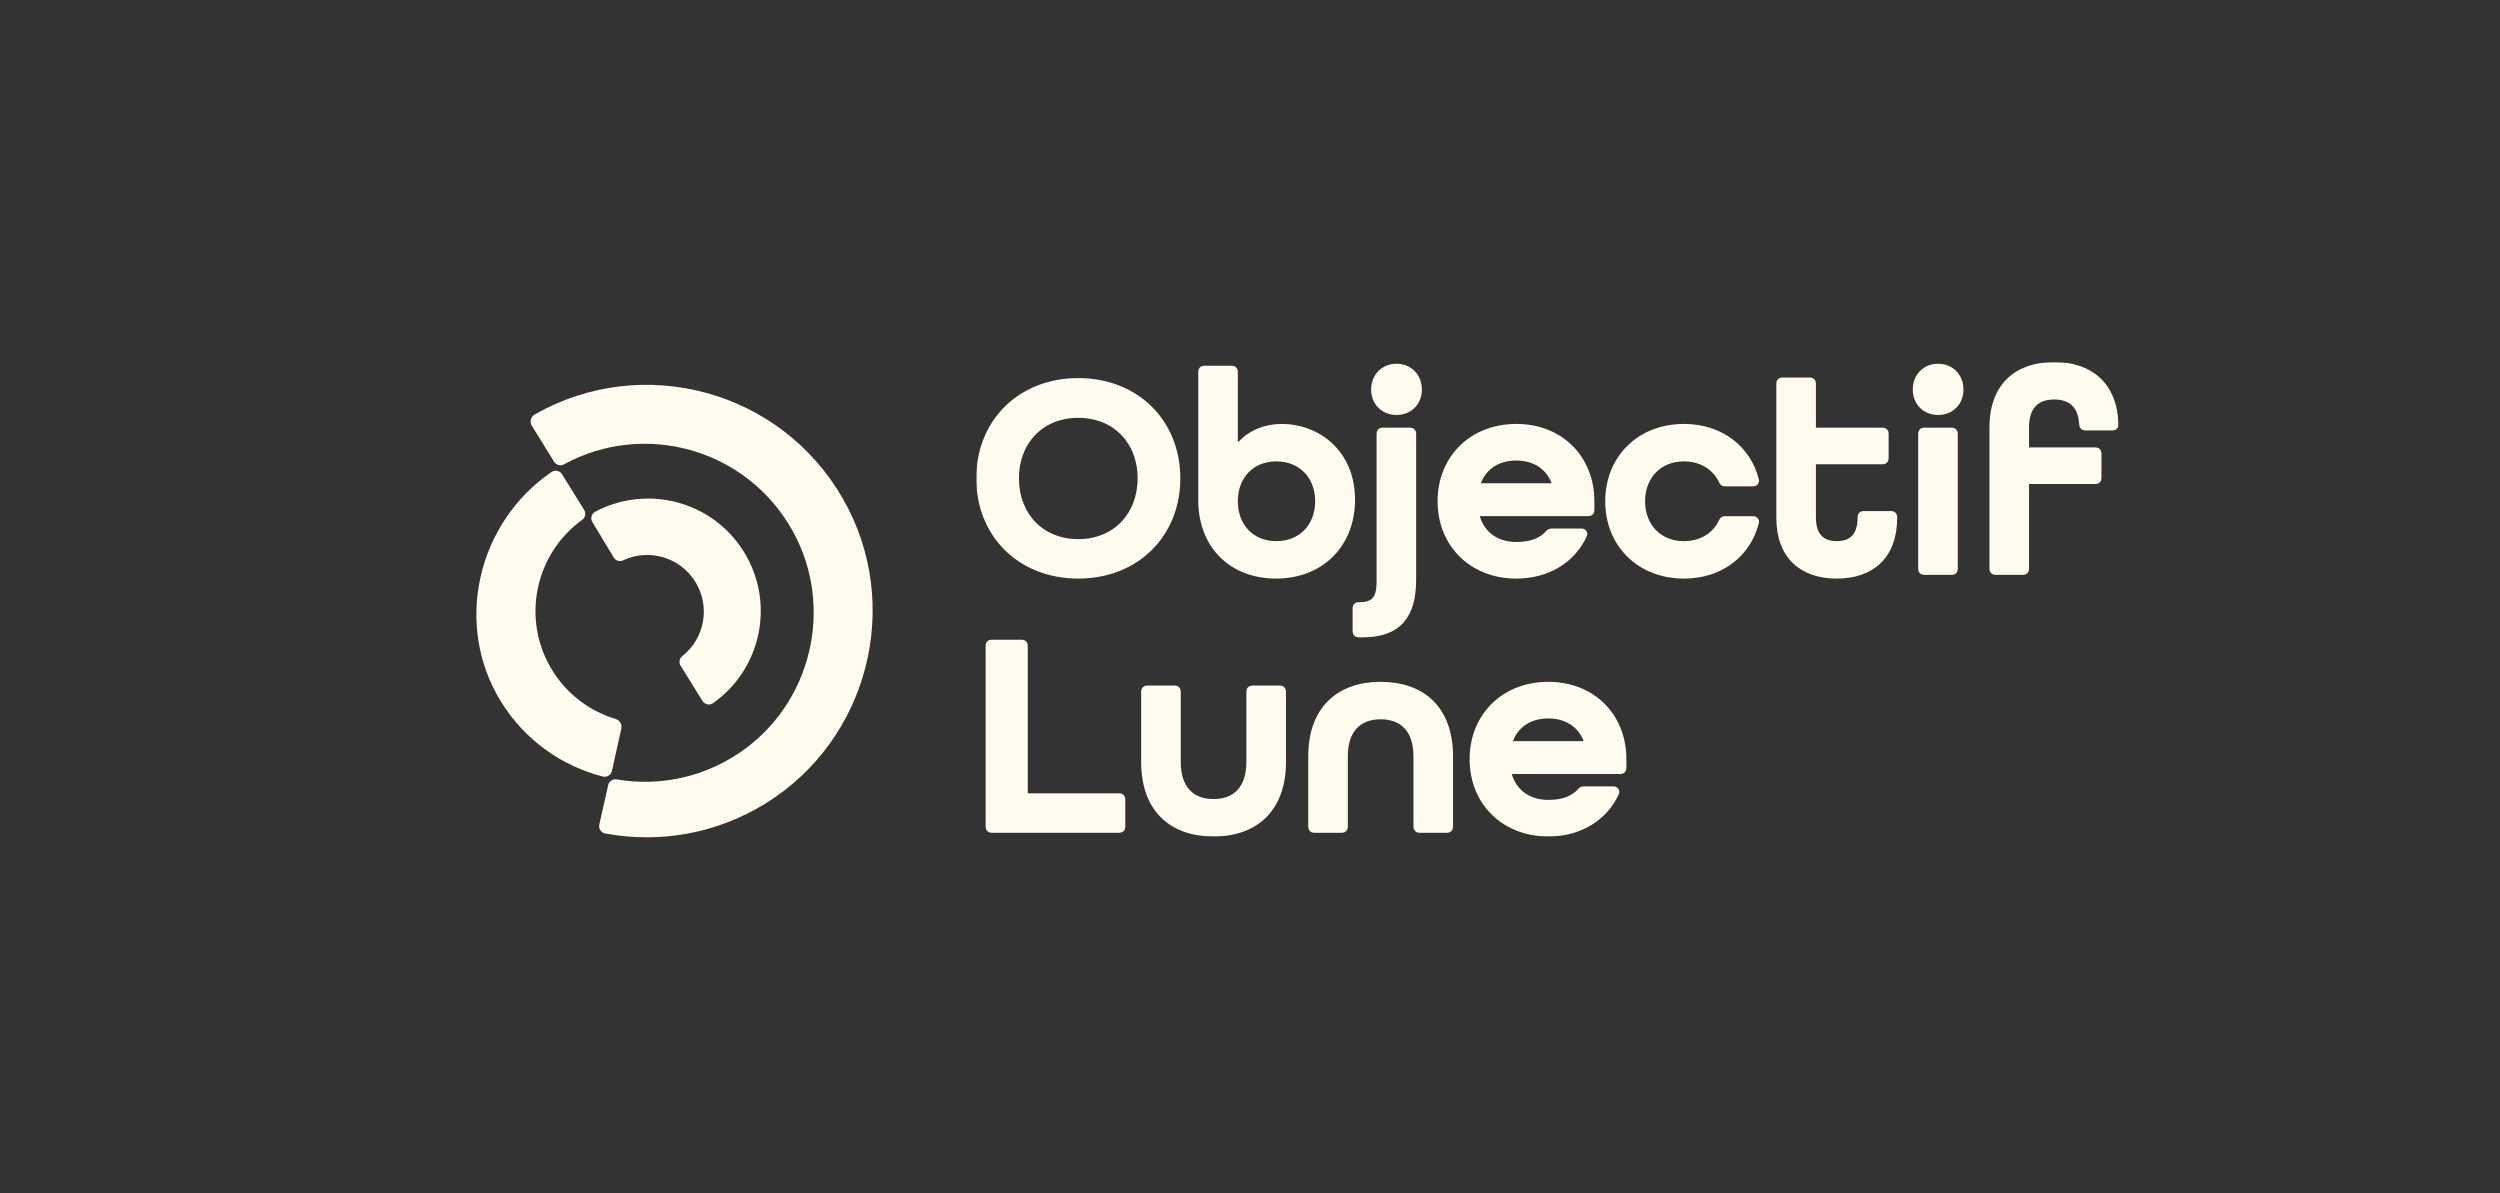 <svg xmlns="http://www.w3.org/2000/svg" width="884" height="422" viewBox="0 0 884 422" fill="none"><rect x="0" y="0" width="884" height="422" fill="#333333" stroke="none"/><path d="M189.321 146.982C227.184 125.41 275.894 138.326 297.791 176.888C318.777 213.839 306.625 261.263 270.495 283.646C252.977 294.503 232.889 297.717 214.106 294.224L214.105 294.224C212.908 294.001 212.133 292.841 212.401 291.658L215.534 277.709C215.765 276.686 216.71 275.998 217.741 276.069L217.948 276.093C232.691 278.595 248.421 275.654 261.9 266.504C287.481 249.133 295.734 214.671 280.782 187.612L280.675 187.417L280.659 187.413C264.36 158.171 227.866 148.101 199.162 163.762L199.161 163.762C198.19 164.294 196.959 163.971 196.361 163.021L188.472 150.28C187.766 149.14 188.155 147.651 189.321 146.982Z" fill="#FFFBEF" stroke="#FFFBEF"></path><path d="M198.306 167.938L206.139 180.589C206.685 181.471 206.502 182.604 205.731 183.284L205.568 183.414C188.542 195.681 183.673 219.217 194.889 237.331C200.282 246.041 208.463 251.98 217.558 254.711L217.559 254.712C218.756 255.071 219.469 256.261 219.201 257.472L219.124 257.818L219.141 257.828L215.897 272.482L215.896 272.483C215.646 273.589 214.586 274.303 213.488 274.138L213.269 274.093C198.968 270.42 186.006 261.455 177.618 247.907C160.869 220.858 169.246 185.117 195.304 167.316L195.496 167.196C196.405 166.701 197.547 166.94 198.178 167.755L198.306 167.938Z" fill="#FFFBEF" stroke="#FFFBEF"></path><path d="M262.612 195.387C273.63 213.182 268.738 236.332 251.847 248.227L251.846 248.227C250.851 248.93 249.459 248.636 248.812 247.59L241.11 235.151L240.684 235.414L241.109 235.15C240.54 234.231 240.741 233.042 241.57 232.391L241.571 232.39C249.664 226.01 251.843 214.429 246.294 205.469C240.746 196.508 229.425 193.307 220.113 197.682L220.111 197.683C219.204 198.115 218.124 197.826 217.531 197.024L217.43 196.856L209.894 184.355L209.892 184.352C209.297 183.378 209.584 182.116 210.505 181.494L210.697 181.379C228.834 171.797 251.594 177.593 262.612 195.387Z" fill="#FFFBEF" stroke="#FFFBEF"></path><mask id="path-4-outside-1_1204_153" maskUnits="userSpaceOnUse" x="345.189" y="128.013" width="404" height="168" fill="black"><rect fill="white" x="345.189" y="128.013" width="404" height="168"></rect><path d="M381.277 203.59C360.708 203.59 346.189 188.999 346.189 169.139C346.189 149.279 360.708 134.688 381.277 134.688C401.846 134.688 416.365 149.279 416.365 169.139C416.365 188.999 401.846 203.59 381.277 203.59ZM381.277 191.634C394.384 191.634 403.257 182.109 403.257 169.139C403.257 156.169 394.384 146.746 381.277 146.746C368.17 146.746 359.297 156.169 359.297 169.139C359.297 182.109 368.17 191.634 381.277 191.634Z"></path><path d="M451.217 203.59C435.589 203.59 424.7 193.052 424.7 176.84V131.33C424.7 130.778 425.148 130.33 425.7 130.33H435.698C436.251 130.33 436.698 130.778 436.698 131.33V156.064C436.698 157.066 438.118 157.517 438.801 156.786C442.379 152.956 447.448 150.9 453.335 150.9C465.434 150.9 478.138 159.614 478.138 176.738C478.138 192.647 467.047 203.59 451.217 203.59ZM451.318 192.343C460.09 192.343 466.039 186.061 466.039 177.245C466.039 168.43 460.09 162.147 451.318 162.147C442.546 162.147 436.698 168.43 436.698 177.245C436.698 186.061 442.546 192.343 451.318 192.343Z"></path><path d="M493.806 145.732C489.168 145.732 485.841 142.388 485.841 137.727C485.841 133.066 489.168 129.621 493.806 129.621C498.444 129.621 501.772 133.066 501.772 137.727C501.772 142.388 498.444 145.732 493.806 145.732ZM480.287 224.362C479.735 224.362 479.287 223.915 479.287 223.362V214.926C479.287 214.373 479.735 213.926 480.287 213.926H480.8C485.841 213.926 487.757 211.595 487.757 205.82V153.217C487.757 152.665 488.204 152.217 488.757 152.217H498.755C499.307 152.217 499.755 152.665 499.755 153.217V205.009C499.755 217.574 494.613 224.362 481.909 224.362H480.287Z"></path><path d="M536.151 203.59C520.422 203.59 509.331 192.444 509.331 177.245C509.331 162.046 520.422 150.9 536.151 150.9C551.88 150.9 562.769 162.046 562.769 177.245V180.501C562.769 181.053 562.321 181.501 561.769 181.501H523.18C522.54 181.501 522.064 182.095 522.246 182.707C524.181 189.22 529.493 192.647 536.151 192.647C541.282 192.647 545.111 191.246 547.639 188.265C547.839 188.029 548.128 187.885 548.437 187.885H559.287C559.991 187.885 560.473 188.594 560.178 189.234C556.144 197.989 547.381 203.59 536.151 203.59ZM522.66 170.611C522.423 171.234 522.903 171.875 523.569 171.875H548.738C549.403 171.875 549.883 171.237 549.648 170.615C547.438 164.767 542.28 161.843 536.151 161.843C529.842 161.843 524.852 164.848 522.66 170.611Z"></path><path d="M595.426 203.59C579.697 203.59 568.606 192.444 568.606 177.245C568.606 162.046 579.697 150.9 595.426 150.9C608.478 150.9 618.143 158.56 620.965 169.768C621.12 170.382 620.645 170.963 620.013 170.963H609.819C609.408 170.963 609.042 170.71 608.874 170.335C606.62 165.326 601.721 162.147 595.426 162.147C586.654 162.147 580.705 168.43 580.705 177.245C580.705 186.061 586.654 192.343 595.426 192.343C601.721 192.343 606.62 189.165 608.874 184.155C609.042 183.78 609.408 183.527 609.819 183.527H620.013C620.645 183.527 621.12 184.108 620.965 184.722C618.143 195.931 608.478 203.59 595.426 203.59Z"></path><path d="M649.477 203.59C637.378 203.59 629.11 196.903 629.11 183.021V135.485C629.11 134.933 629.558 134.485 630.11 134.485H640.108C640.66 134.485 641.108 134.933 641.108 135.485V151.217C641.108 151.769 641.556 152.217 642.108 152.217H665.819C666.371 152.217 666.819 152.665 666.819 153.217V162.161C666.819 162.713 666.371 163.161 665.819 163.161H642.108C641.556 163.161 641.108 163.608 641.108 164.161V183.021C641.108 189.708 644.536 192.343 649.477 192.343C654.417 192.343 657.845 189.81 657.845 183.021V182.704C657.845 182.151 658.293 181.704 658.845 181.704H668.844C669.396 181.704 669.844 182.151 669.844 182.704V183.021C669.844 196.903 661.576 203.59 649.477 203.59Z"></path><path d="M685.317 145.732C680.679 145.732 677.352 142.388 677.352 137.727C677.352 133.066 680.679 129.621 685.317 129.621C689.955 129.621 693.283 133.066 693.283 137.727C693.283 142.388 689.955 145.732 685.317 145.732ZM680.268 202.273C679.715 202.273 679.268 201.825 679.268 201.273V153.217C679.268 152.665 679.715 152.217 680.268 152.217H690.266C690.818 152.217 691.266 152.665 691.266 153.217V201.273C691.266 201.825 690.818 202.273 690.266 202.273H680.268Z"></path><path d="M705.472 202.273C704.92 202.273 704.472 201.825 704.472 201.273V151.103C704.472 136.309 713.345 129.013 726.351 129.013C739.06 129.013 747.726 136.075 748.116 150.2C748.131 150.752 747.682 151.204 747.13 151.204H737.232C736.68 151.204 736.235 150.753 736.21 150.201C735.878 143.042 731.945 140.261 726.351 140.261C720.503 140.261 716.47 143.402 716.47 151.103V158.209C716.47 158.761 716.918 159.209 717.47 159.209H741.08C741.632 159.209 742.08 159.657 742.08 160.209V169.152C742.08 169.704 741.632 170.152 741.08 170.152H717.47C716.918 170.152 716.47 170.6 716.47 171.152V201.273C716.47 201.825 716.023 202.273 715.47 202.273H705.472Z"></path><path d="M350.517 293.468C349.964 293.468 349.517 293.02 349.517 292.468V228.2C349.517 227.647 349.964 227.2 350.517 227.2H361.422C361.975 227.2 362.422 227.647 362.422 228.2V280.511C362.422 281.064 362.87 281.511 363.422 281.511H395.905C396.457 281.511 396.905 281.959 396.905 282.511V292.468C396.905 293.02 396.457 293.468 395.905 293.468H350.517Z"></path><path d="M429.117 294.785C414.396 294.785 404.515 286.274 404.515 269.453V244.412C404.515 243.86 404.963 243.412 405.515 243.412H415.513C416.066 243.412 416.513 243.86 416.513 244.412V269.453C416.513 278.978 421.555 283.538 429.117 283.538C436.679 283.538 441.72 278.978 441.72 269.453V244.412C441.72 243.86 442.168 243.412 442.72 243.412H452.718C453.271 243.412 453.718 243.86 453.718 244.412V269.453C453.718 286.172 443.837 294.785 429.117 294.785Z"></path><path d="M464.593 293.468C464.041 293.468 463.593 293.02 463.593 292.468V267.427C463.593 250.708 473.474 242.095 488.195 242.095C502.915 242.095 512.796 250.606 512.796 267.427V292.468C512.796 293.02 512.349 293.468 511.796 293.468H501.798C501.246 293.468 500.798 293.02 500.798 292.468V267.427C500.798 257.902 495.757 253.342 488.195 253.342C480.633 253.342 475.591 257.902 475.591 267.427V292.468C475.591 293.02 475.144 293.468 474.591 293.468H464.593Z"></path><path d="M547.474 294.785C531.745 294.785 520.655 283.639 520.655 268.44C520.655 253.241 531.745 242.095 547.474 242.095C563.203 242.095 574.092 253.241 574.092 268.44V271.696C574.092 272.248 573.645 272.696 573.092 272.696H534.503C533.864 272.696 533.387 273.289 533.569 273.902C535.504 280.415 540.816 283.842 547.474 283.842C552.605 283.842 556.434 282.441 558.962 279.459C559.162 279.224 559.452 279.079 559.76 279.079H570.61C571.315 279.079 571.796 279.789 571.502 280.428C567.467 289.184 558.704 294.785 547.474 294.785ZM533.983 261.806C533.746 262.429 534.226 263.07 534.893 263.07H560.062C560.726 263.07 561.207 262.432 560.972 261.81C558.761 255.962 553.603 253.038 547.474 253.038C541.165 253.038 536.175 256.043 533.983 261.806Z"></path></mask><path d="M381.277 203.59C360.708 203.59 346.189 188.999 346.189 169.139C346.189 149.279 360.708 134.688 381.277 134.688C401.846 134.688 416.365 149.279 416.365 169.139C416.365 188.999 401.846 203.59 381.277 203.59ZM381.277 191.634C394.384 191.634 403.257 182.109 403.257 169.139C403.257 156.169 394.384 146.746 381.277 146.746C368.17 146.746 359.297 156.169 359.297 169.139C359.297 182.109 368.17 191.634 381.277 191.634Z" fill="#FFFBEF"></path><path d="M451.217 203.59C435.589 203.59 424.7 193.052 424.7 176.84V131.33C424.7 130.778 425.148 130.33 425.7 130.33H435.698C436.251 130.33 436.698 130.778 436.698 131.33V156.064C436.698 157.066 438.118 157.517 438.801 156.786C442.379 152.956 447.448 150.9 453.335 150.9C465.434 150.9 478.138 159.614 478.138 176.738C478.138 192.647 467.047 203.59 451.217 203.59ZM451.318 192.343C460.09 192.343 466.039 186.061 466.039 177.245C466.039 168.43 460.09 162.147 451.318 162.147C442.546 162.147 436.698 168.43 436.698 177.245C436.698 186.061 442.546 192.343 451.318 192.343Z" fill="#FFFBEF"></path><path d="M493.806 145.732C489.168 145.732 485.841 142.388 485.841 137.727C485.841 133.066 489.168 129.621 493.806 129.621C498.444 129.621 501.772 133.066 501.772 137.727C501.772 142.388 498.444 145.732 493.806 145.732ZM480.287 224.362C479.735 224.362 479.287 223.915 479.287 223.362V214.926C479.287 214.373 479.735 213.926 480.287 213.926H480.8C485.841 213.926 487.757 211.595 487.757 205.82V153.217C487.757 152.665 488.204 152.217 488.757 152.217H498.755C499.307 152.217 499.755 152.665 499.755 153.217V205.009C499.755 217.574 494.613 224.362 481.909 224.362H480.287Z" fill="#FFFBEF"></path><path d="M536.151 203.59C520.422 203.59 509.331 192.444 509.331 177.245C509.331 162.046 520.422 150.9 536.151 150.9C551.88 150.9 562.769 162.046 562.769 177.245V180.501C562.769 181.053 562.321 181.501 561.769 181.501H523.18C522.54 181.501 522.064 182.095 522.246 182.707C524.181 189.22 529.493 192.647 536.151 192.647C541.282 192.647 545.111 191.246 547.639 188.265C547.839 188.029 548.128 187.885 548.437 187.885H559.287C559.991 187.885 560.473 188.594 560.178 189.234C556.144 197.989 547.381 203.59 536.151 203.59ZM522.66 170.611C522.423 171.234 522.903 171.875 523.569 171.875H548.738C549.403 171.875 549.883 171.237 549.648 170.615C547.438 164.767 542.28 161.843 536.151 161.843C529.842 161.843 524.852 164.848 522.66 170.611Z" fill="#FFFBEF"></path><path d="M595.426 203.59C579.697 203.59 568.606 192.444 568.606 177.245C568.606 162.046 579.697 150.9 595.426 150.9C608.478 150.9 618.143 158.56 620.965 169.768C621.12 170.382 620.645 170.963 620.013 170.963H609.819C609.408 170.963 609.042 170.71 608.874 170.335C606.62 165.326 601.721 162.147 595.426 162.147C586.654 162.147 580.705 168.43 580.705 177.245C580.705 186.061 586.654 192.343 595.426 192.343C601.721 192.343 606.62 189.165 608.874 184.155C609.042 183.78 609.408 183.527 609.819 183.527H620.013C620.645 183.527 621.12 184.108 620.965 184.722C618.143 195.931 608.478 203.59 595.426 203.59Z" fill="#FFFBEF"></path><path d="M649.477 203.59C637.378 203.59 629.11 196.903 629.11 183.021V135.485C629.11 134.933 629.558 134.485 630.11 134.485H640.108C640.66 134.485 641.108 134.933 641.108 135.485V151.217C641.108 151.769 641.556 152.217 642.108 152.217H665.819C666.371 152.217 666.819 152.665 666.819 153.217V162.161C666.819 162.713 666.371 163.161 665.819 163.161H642.108C641.556 163.161 641.108 163.608 641.108 164.161V183.021C641.108 189.708 644.536 192.343 649.477 192.343C654.417 192.343 657.845 189.81 657.845 183.021V182.704C657.845 182.151 658.293 181.704 658.845 181.704H668.844C669.396 181.704 669.844 182.151 669.844 182.704V183.021C669.844 196.903 661.576 203.59 649.477 203.59Z" fill="#FFFBEF"></path><path d="M685.317 145.732C680.679 145.732 677.352 142.388 677.352 137.727C677.352 133.066 680.679 129.621 685.317 129.621C689.955 129.621 693.283 133.066 693.283 137.727C693.283 142.388 689.955 145.732 685.317 145.732ZM680.268 202.273C679.715 202.273 679.268 201.825 679.268 201.273V153.217C679.268 152.665 679.715 152.217 680.268 152.217H690.266C690.818 152.217 691.266 152.665 691.266 153.217V201.273C691.266 201.825 690.818 202.273 690.266 202.273H680.268Z" fill="#FFFBEF"></path><path d="M705.472 202.273C704.92 202.273 704.472 201.825 704.472 201.273V151.103C704.472 136.309 713.345 129.013 726.351 129.013C739.06 129.013 747.726 136.075 748.116 150.2C748.131 150.752 747.682 151.204 747.13 151.204H737.232C736.68 151.204 736.235 150.753 736.21 150.201C735.878 143.042 731.945 140.261 726.351 140.261C720.503 140.261 716.47 143.402 716.47 151.103V158.209C716.47 158.761 716.918 159.209 717.47 159.209H741.08C741.632 159.209 742.08 159.657 742.08 160.209V169.152C742.08 169.704 741.632 170.152 741.08 170.152H717.47C716.918 170.152 716.47 170.6 716.47 171.152V201.273C716.47 201.825 716.023 202.273 715.47 202.273H705.472Z" fill="#FFFBEF"></path><path d="M350.517 293.468C349.964 293.468 349.517 293.02 349.517 292.468V228.2C349.517 227.647 349.964 227.2 350.517 227.2H361.422C361.975 227.2 362.422 227.647 362.422 228.2V280.511C362.422 281.064 362.87 281.511 363.422 281.511H395.905C396.457 281.511 396.905 281.959 396.905 282.511V292.468C396.905 293.02 396.457 293.468 395.905 293.468H350.517Z" fill="#FFFBEF"></path><path d="M429.117 294.785C414.396 294.785 404.515 286.274 404.515 269.453V244.412C404.515 243.86 404.963 243.412 405.515 243.412H415.513C416.066 243.412 416.513 243.86 416.513 244.412V269.453C416.513 278.978 421.555 283.538 429.117 283.538C436.679 283.538 441.72 278.978 441.72 269.453V244.412C441.72 243.86 442.168 243.412 442.72 243.412H452.718C453.271 243.412 453.718 243.86 453.718 244.412V269.453C453.718 286.172 443.837 294.785 429.117 294.785Z" fill="#FFFBEF"></path><path d="M464.593 293.468C464.041 293.468 463.593 293.02 463.593 292.468V267.427C463.593 250.708 473.474 242.095 488.195 242.095C502.915 242.095 512.796 250.606 512.796 267.427V292.468C512.796 293.02 512.349 293.468 511.796 293.468H501.798C501.246 293.468 500.798 293.02 500.798 292.468V267.427C500.798 257.902 495.757 253.342 488.195 253.342C480.633 253.342 475.591 257.902 475.591 267.427V292.468C475.591 293.02 475.144 293.468 474.591 293.468H464.593Z" fill="#FFFBEF"></path><path d="M547.474 294.785C531.745 294.785 520.655 283.639 520.655 268.44C520.655 253.241 531.745 242.095 547.474 242.095C563.203 242.095 574.092 253.241 574.092 268.44V271.696C574.092 272.248 573.645 272.696 573.092 272.696H534.503C533.864 272.696 533.387 273.289 533.569 273.902C535.504 280.415 540.816 283.842 547.474 283.842C552.605 283.842 556.434 282.441 558.962 279.459C559.162 279.224 559.452 279.079 559.76 279.079H570.61C571.315 279.079 571.796 279.789 571.502 280.428C567.467 289.184 558.704 294.785 547.474 294.785ZM533.983 261.806C533.746 262.429 534.226 263.07 534.893 263.07H560.062C560.726 263.07 561.207 262.432 560.972 261.81C558.761 255.962 553.603 253.038 547.474 253.038C541.165 253.038 536.175 256.043 533.983 261.806Z" fill="#FFFBEF"></path><path d="M381.277 203.59C360.708 203.59 346.189 188.999 346.189 169.139C346.189 149.279 360.708 134.688 381.277 134.688C401.846 134.688 416.365 149.279 416.365 169.139C416.365 188.999 401.846 203.59 381.277 203.59ZM381.277 191.634C394.384 191.634 403.257 182.109 403.257 169.139C403.257 156.169 394.384 146.746 381.277 146.746C368.17 146.746 359.297 156.169 359.297 169.139C359.297 182.109 368.17 191.634 381.277 191.634Z" stroke="#FFFBEF" stroke-width="2" mask="url(#path-4-outside-1_1204_153)"></path><path d="M451.217 203.59C435.589 203.59 424.7 193.052 424.7 176.84V131.33C424.7 130.778 425.148 130.33 425.7 130.33H435.698C436.251 130.33 436.698 130.778 436.698 131.33V156.064C436.698 157.066 438.118 157.517 438.801 156.786C442.379 152.956 447.448 150.9 453.335 150.9C465.434 150.9 478.138 159.614 478.138 176.738C478.138 192.647 467.047 203.59 451.217 203.59ZM451.318 192.343C460.09 192.343 466.039 186.061 466.039 177.245C466.039 168.43 460.09 162.147 451.318 162.147C442.546 162.147 436.698 168.43 436.698 177.245C436.698 186.061 442.546 192.343 451.318 192.343Z" stroke="#FFFBEF" stroke-width="2" mask="url(#path-4-outside-1_1204_153)"></path><path d="M493.806 145.732C489.168 145.732 485.841 142.388 485.841 137.727C485.841 133.066 489.168 129.621 493.806 129.621C498.444 129.621 501.772 133.066 501.772 137.727C501.772 142.388 498.444 145.732 493.806 145.732ZM480.287 224.362C479.735 224.362 479.287 223.915 479.287 223.362V214.926C479.287 214.373 479.735 213.926 480.287 213.926H480.8C485.841 213.926 487.757 211.595 487.757 205.82V153.217C487.757 152.665 488.204 152.217 488.757 152.217H498.755C499.307 152.217 499.755 152.665 499.755 153.217V205.009C499.755 217.574 494.613 224.362 481.909 224.362H480.287Z" stroke="#FFFBEF" stroke-width="2" mask="url(#path-4-outside-1_1204_153)"></path><path d="M536.151 203.59C520.422 203.59 509.331 192.444 509.331 177.245C509.331 162.046 520.422 150.9 536.151 150.9C551.88 150.9 562.769 162.046 562.769 177.245V180.501C562.769 181.053 562.321 181.501 561.769 181.501H523.18C522.54 181.501 522.064 182.095 522.246 182.707C524.181 189.22 529.493 192.647 536.151 192.647C541.282 192.647 545.111 191.246 547.639 188.265C547.839 188.029 548.128 187.885 548.437 187.885H559.287C559.991 187.885 560.473 188.594 560.178 189.234C556.144 197.989 547.381 203.59 536.151 203.59ZM522.66 170.611C522.423 171.234 522.903 171.875 523.569 171.875H548.738C549.403 171.875 549.883 171.237 549.648 170.615C547.438 164.767 542.28 161.843 536.151 161.843C529.842 161.843 524.852 164.848 522.66 170.611Z" stroke="#FFFBEF" stroke-width="2" mask="url(#path-4-outside-1_1204_153)"></path><path d="M595.426 203.59C579.697 203.59 568.606 192.444 568.606 177.245C568.606 162.046 579.697 150.9 595.426 150.9C608.478 150.9 618.143 158.56 620.965 169.768C621.12 170.382 620.645 170.963 620.013 170.963H609.819C609.408 170.963 609.042 170.71 608.874 170.335C606.62 165.326 601.721 162.147 595.426 162.147C586.654 162.147 580.705 168.43 580.705 177.245C580.705 186.061 586.654 192.343 595.426 192.343C601.721 192.343 606.62 189.165 608.874 184.155C609.042 183.78 609.408 183.527 609.819 183.527H620.013C620.645 183.527 621.12 184.108 620.965 184.722C618.143 195.931 608.478 203.59 595.426 203.59Z" stroke="#FFFBEF" stroke-width="2" mask="url(#path-4-outside-1_1204_153)"></path><path d="M649.477 203.59C637.378 203.59 629.11 196.903 629.11 183.021V135.485C629.11 134.933 629.558 134.485 630.11 134.485H640.108C640.66 134.485 641.108 134.933 641.108 135.485V151.217C641.108 151.769 641.556 152.217 642.108 152.217H665.819C666.371 152.217 666.819 152.665 666.819 153.217V162.161C666.819 162.713 666.371 163.161 665.819 163.161H642.108C641.556 163.161 641.108 163.608 641.108 164.161V183.021C641.108 189.708 644.536 192.343 649.477 192.343C654.417 192.343 657.845 189.81 657.845 183.021V182.704C657.845 182.151 658.293 181.704 658.845 181.704H668.844C669.396 181.704 669.844 182.151 669.844 182.704V183.021C669.844 196.903 661.576 203.59 649.477 203.59Z" stroke="#FFFBEF" stroke-width="2" mask="url(#path-4-outside-1_1204_153)"></path><path d="M685.317 145.732C680.679 145.732 677.352 142.388 677.352 137.727C677.352 133.066 680.679 129.621 685.317 129.621C689.955 129.621 693.283 133.066 693.283 137.727C693.283 142.388 689.955 145.732 685.317 145.732ZM680.268 202.273C679.715 202.273 679.268 201.825 679.268 201.273V153.217C679.268 152.665 679.715 152.217 680.268 152.217H690.266C690.818 152.217 691.266 152.665 691.266 153.217V201.273C691.266 201.825 690.818 202.273 690.266 202.273H680.268Z" stroke="#FFFBEF" stroke-width="2" mask="url(#path-4-outside-1_1204_153)"></path><path d="M705.472 202.273C704.92 202.273 704.472 201.825 704.472 201.273V151.103C704.472 136.309 713.345 129.013 726.351 129.013C739.06 129.013 747.726 136.075 748.116 150.2C748.131 150.752 747.682 151.204 747.13 151.204H737.232C736.68 151.204 736.235 150.753 736.21 150.201C735.878 143.042 731.945 140.261 726.351 140.261C720.503 140.261 716.47 143.402 716.47 151.103V158.209C716.47 158.761 716.918 159.209 717.47 159.209H741.08C741.632 159.209 742.08 159.657 742.08 160.209V169.152C742.08 169.704 741.632 170.152 741.08 170.152H717.47C716.918 170.152 716.47 170.6 716.47 171.152V201.273C716.47 201.825 716.023 202.273 715.47 202.273H705.472Z" stroke="#FFFBEF" stroke-width="2" mask="url(#path-4-outside-1_1204_153)"></path><path d="M350.517 293.468C349.964 293.468 349.517 293.02 349.517 292.468V228.2C349.517 227.647 349.964 227.2 350.517 227.2H361.422C361.975 227.2 362.422 227.647 362.422 228.2V280.511C362.422 281.064 362.87 281.511 363.422 281.511H395.905C396.457 281.511 396.905 281.959 396.905 282.511V292.468C396.905 293.02 396.457 293.468 395.905 293.468H350.517Z" stroke="#FFFBEF" stroke-width="2" mask="url(#path-4-outside-1_1204_153)"></path><path d="M429.117 294.785C414.396 294.785 404.515 286.274 404.515 269.453V244.412C404.515 243.86 404.963 243.412 405.515 243.412H415.513C416.066 243.412 416.513 243.86 416.513 244.412V269.453C416.513 278.978 421.555 283.538 429.117 283.538C436.679 283.538 441.72 278.978 441.72 269.453V244.412C441.72 243.86 442.168 243.412 442.72 243.412H452.718C453.271 243.412 453.718 243.86 453.718 244.412V269.453C453.718 286.172 443.837 294.785 429.117 294.785Z" stroke="#FFFBEF" stroke-width="2" mask="url(#path-4-outside-1_1204_153)"></path><path d="M464.593 293.468C464.041 293.468 463.593 293.02 463.593 292.468V267.427C463.593 250.708 473.474 242.095 488.195 242.095C502.915 242.095 512.796 250.606 512.796 267.427V292.468C512.796 293.02 512.349 293.468 511.796 293.468H501.798C501.246 293.468 500.798 293.02 500.798 292.468V267.427C500.798 257.902 495.757 253.342 488.195 253.342C480.633 253.342 475.591 257.902 475.591 267.427V292.468C475.591 293.02 475.144 293.468 474.591 293.468H464.593Z" stroke="#FFFBEF" stroke-width="2" mask="url(#path-4-outside-1_1204_153)"></path><path d="M547.474 294.785C531.745 294.785 520.655 283.639 520.655 268.44C520.655 253.241 531.745 242.095 547.474 242.095C563.203 242.095 574.092 253.241 574.092 268.44V271.696C574.092 272.248 573.645 272.696 573.092 272.696H534.503C533.864 272.696 533.387 273.289 533.569 273.902C535.504 280.415 540.816 283.842 547.474 283.842C552.605 283.842 556.434 282.441 558.962 279.459C559.162 279.224 559.452 279.079 559.76 279.079H570.61C571.315 279.079 571.796 279.789 571.502 280.428C567.467 289.184 558.704 294.785 547.474 294.785ZM533.983 261.806C533.746 262.429 534.226 263.07 534.893 263.07H560.062C560.726 263.07 561.207 262.432 560.972 261.81C558.761 255.962 553.603 253.038 547.474 253.038C541.165 253.038 536.175 256.043 533.983 261.806Z" stroke="#FFFBEF" stroke-width="2" mask="url(#path-4-outside-1_1204_153)"></path></svg>